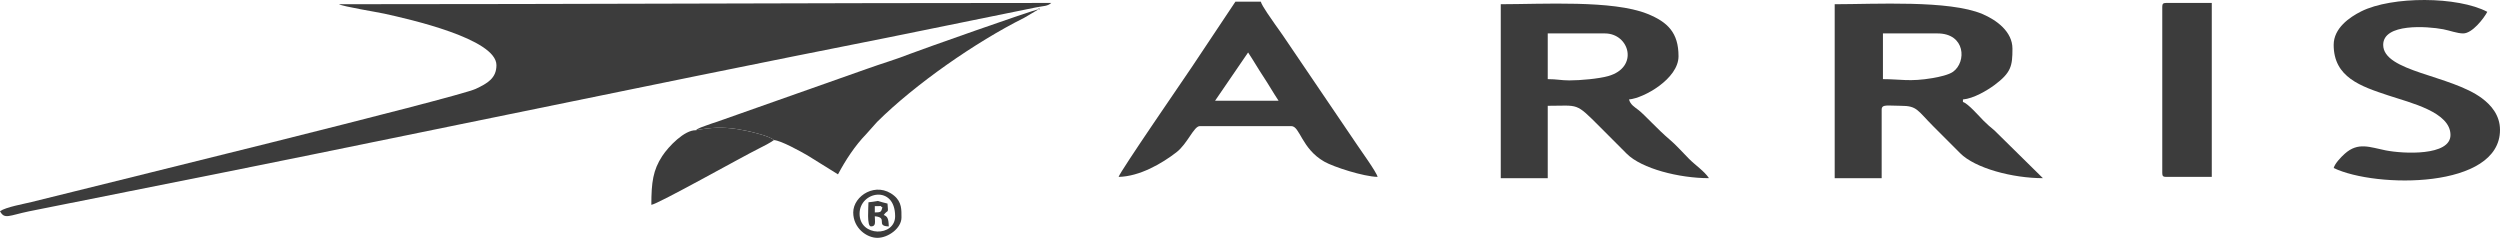 <?xml version="1.0" encoding="UTF-8"?> <!-- Creator: CorelDRAW 2020 (64-Bit) --> <svg xmlns="http://www.w3.org/2000/svg" xmlns:xlink="http://www.w3.org/1999/xlink" xmlns:xodm="http://www.corel.com/coreldraw/odm/2003" xml:space="preserve" width="1008.59mm" height="95.954mm" style="shape-rendering:geometricPrecision; text-rendering:geometricPrecision; image-rendering:optimizeQuality; fill-rule:evenodd; clip-rule:evenodd" viewBox="0 0 407583.18 38776.13"> <defs> <style type="text/css"> <![CDATA[ .fil0 {fill:#3C3C3C} ]]> </style> </defs> <g id="Слой_x0020_1">  <g id="_2712321231360"> <path class="fil0" d="M55269.03 688.04c577.84,366.69 6258.25,1291.79 7365.36,1535.67 4121.99,908.04 18302.64,4097.18 18302.64,8400.34 0,2122.72 -1452.26,2965.54 -3378.38,3866.67 -2995.57,1401.46 -62331.75,15924.03 -72425.4,18447.63 -1256.47,314.16 -4105.26,802.33 -5133.24,1490.73 736.13,1391.28 1436.99,706.27 4775.89,14.95l16218.14 -3239.93c41240.77,-8158.19 82401.49,-16901.38 123579.02,-25047.04l24252.75 -4934.18c1432.3,-285.79 1931.58,-186.62 2570.32,-741.79 -38921.41,0 -77358.52,206.95 -116127.1,206.95z"></path> <path class="fil0" d="M306981.21 12901.1l0 -7452 8900.95 0c4555.89,0 4757.14,4654.45 2527.89,6253.89 -691.76,496.33 -2257.62,844.52 -3321.77,1025.19 -3755.66,637.69 -5254.92,172.92 -8107.07,172.92zm-7866.1 16145.97l7659.07 0 0 -11177.96c0,-919.72 966.23,-621.04 3105,-621.04 2701.09,0 2670.34,703.88 5330.21,3363.8 1499.91,1499.91 2848.96,2842.13 4343.93,4350.07 2452.32,2473.62 8567.23,4085.14 13509.86,4085.14l-7927 -7804.96c-756.26,-632.07 -1051.87,-861 -1750.29,-1561.69 -713.46,-715.81 -2545.83,-2834.93 -3363.71,-3053.32l0 -414.01c1727.34,-143.74 3963.05,-1476.75 5118.62,-2333.39 2750.72,-2039.07 2954.43,-3130.46 2954.43,-5946.6 0,-2772.66 -2583.25,-4667.95 -4904.8,-5652.29 -5423.64,-2299.81 -17519.83,-1592.77 -24075.31,-1592.77l0 28359.03z"></path> <path class="fil0" d="M255852.16 13108.05c-1353.33,0 -2009.57,-206.95 -3519.02,-206.95l0 -7452 9315.04 0c4013.2,0 5603.35,5532.79 539.25,6956.32 -1525.57,428.84 -4496.4,702.63 -6335.28,702.63zm-11178.05 15939.02l7659.03 0 0 -11799.01c5136.07,0 4458.78,-612.84 8538.74,3467.29 1498.73,1498.73 2843.1,2858.57 4342.76,4351.29 2441.65,2430.33 8518.01,3980.43 13407.54,3980.43 -779.57,-1164.13 -2216.2,-2102.28 -3260.75,-3156.28 -1006.04,-1015.21 -2156.71,-2313.02 -3217.34,-3199.64 -1788.44,-1495.02 -4045.25,-4002.74 -4994.27,-4734.67 -667.68,-514.92 -1341.61,-892.85 -1568.69,-1743.38 2403.95,-200.08 8073.04,-3375.15 8073.04,-7037.99 0,-3835.4 -1751.06,-5581.16 -5083.74,-6922.29 -5638.26,-2268.97 -17095.19,-1564.77 -23896.33,-1564.77l0 28359.03z"></path> <path class="fil0" d="M203481.15 8554.06c855.39,1277.52 1630.27,2645.4 2486.02,3930.93 852.44,1280.35 1623.28,2652.84 2481.98,3935.05l-10350.1 0 5382.1 -7865.98zm-21114.09 20286.06c3445.59,-76.74 7060.38,-2178.45 9436.04,-4019.02 1814.26,-1405.63 2826.41,-4260.97 3811.96,-4260.97l14904.09 0c1428.22,0 1655.61,3665.18 5385.53,5792.39 1529.77,872.44 6387.29,2436.28 8690.49,2487.6 -185.45,-796.06 -2744.73,-4323.4 -3393.62,-5300.47l-12048.1 -17759.99c-481.46,-726.64 -824.79,-1138.47 -1286.53,-1818.43 -511.16,-752.94 -2124.62,-2971.24 -2315.77,-3687.17l-4140.06 0 -7120.95 10681.03c-980.5,1470.65 -11694.5,17029.24 -11923.07,17885.03z"></path> <path class="fil0" d="M380466.23 7312.06c0,5310.49 4448.76,6770.39 8927.18,8253.84 3674.19,1217.07 10116.8,2713.29 10116.8,6443.18 0,3449.18 -7679.28,3081.12 -10577.78,2504.73 -2584.67,-513.91 -4478.62,-1398.47 -6655.66,547.9 -576.47,515.41 -1608.98,1574.46 -1810.55,2329.39 6897.76,3309.73 27116.95,3435.08 27116.95,-6210 0,-2433.2 -1498.94,-4080.69 -2925.13,-5147.79 -5096.63,-3813.33 -16118.85,-4321.14 -16118.85,-8721.24 0,-3549.49 7192.77,-3034.48 9786.6,-2541.59 1054.78,200.44 2281.58,678.63 3254.44,678.63 1486.97,0 3364.64,-2444.96 3932.95,-3519.06 -4794.23,-2536.74 -15540.28,-2585.47 -20564.42,-71.37 -1921.72,961.67 -4482.54,2747.85 -4482.54,5453.38z"></path> <path class="fil0" d="M113436.03 21236.5c2559.04,-470.59 4344.7,-569.48 6919.95,-162.7 1364.04,215.43 5070.12,1030.81 5821.81,1763.31 1184.74,83 4325.99,1843.24 5463.93,2494.31l4978.31 3094.7c1219.77,-2305.18 2789.47,-4701.85 4608.18,-6569.91l1756.92 -1969.08c6172.91,-6136.9 16085.51,-13036.64 23997.44,-16988.54l2343.53 -1382.51c-815.38,67.81 -19720.35,6771.72 -20907.02,7245.02 -2263.8,902.95 -4773.38,1629.38 -7064.3,2457.73l-24477.85 8642.2c-675.84,224.69 -1039.66,328.22 -1697.8,578.93 -550,209.53 -1304.27,414.38 -1743.1,796.55z"></path> <path class="fil0" d="M352521.18 1102.06l0 27117.03c0,477.01 144.07,621.04 620.96,621.04l7452.08 0 0 -28359.03 -7452.08 0c-476.89,0 -620.96,144.07 -620.96,620.96z"></path> <path class="fil0" d="M113436.03 21236.5c-1833.22,-53.75 -4420.87,2606.37 -5468.7,4204.92 -1501.44,2290.75 -1776.24,4292.2 -1776.24,7952.7 1014.85,-84.5 14772.79,-7815.34 17526.34,-9176.68 814,-402.42 1812.08,-913.9 2460.36,-1380.33 -751.69,-732.5 -4457.77,-1547.87 -5821.81,-1763.31 -2575.25,-406.78 -4360.9,-307.89 -6919.95,162.7z"></path> <path class="fil0" d="M140139.08 34843.1c0,-3645.87 5795.99,-4771.93 5795.99,413.97 0,3375.88 -5795.99,3402.15 -5795.99,-413.97zm-1035.05 -206.99c0,2552.34 2191.3,4140.02 3933.07,4140.02 1782.06,0 3932.95,-1578.55 3932.95,-3311.99 0,-1241.76 70.72,-2509.99 -1199.37,-3561.69 -2891.02,-2393.88 -6666.65,0.32 -6666.65,2733.66z"></path> <path class="fil0" d="M142623.08 34636.11l0 -1035.01 620.96 0c791.46,0 75.37,-63.53 621.04,207.03 -214.3,802.73 -279.4,806.57 -1242,827.99zm-1035.05 -1655.97c0,807.09 -300.46,3932.95 414.01,3932.95 874.54,0 621.04,-802.89 621.04,-1656.01 2268.04,188.76 35.6,1606.11 2276.97,1656.01 -29.58,-1328.24 -238.83,-1649.75 -828.03,-1862.96 729.42,-995.53 769.96,-73.63 621.04,-1863.04 -2560.14,-596.47 -562.48,-472.97 -3105.04,-206.95z"></path> <path class="fil0" d="M169326.09 1516.07l206.99 0 -172.48 -241.5 -34.51 241.5z"></path> </g> </g> </svg> 